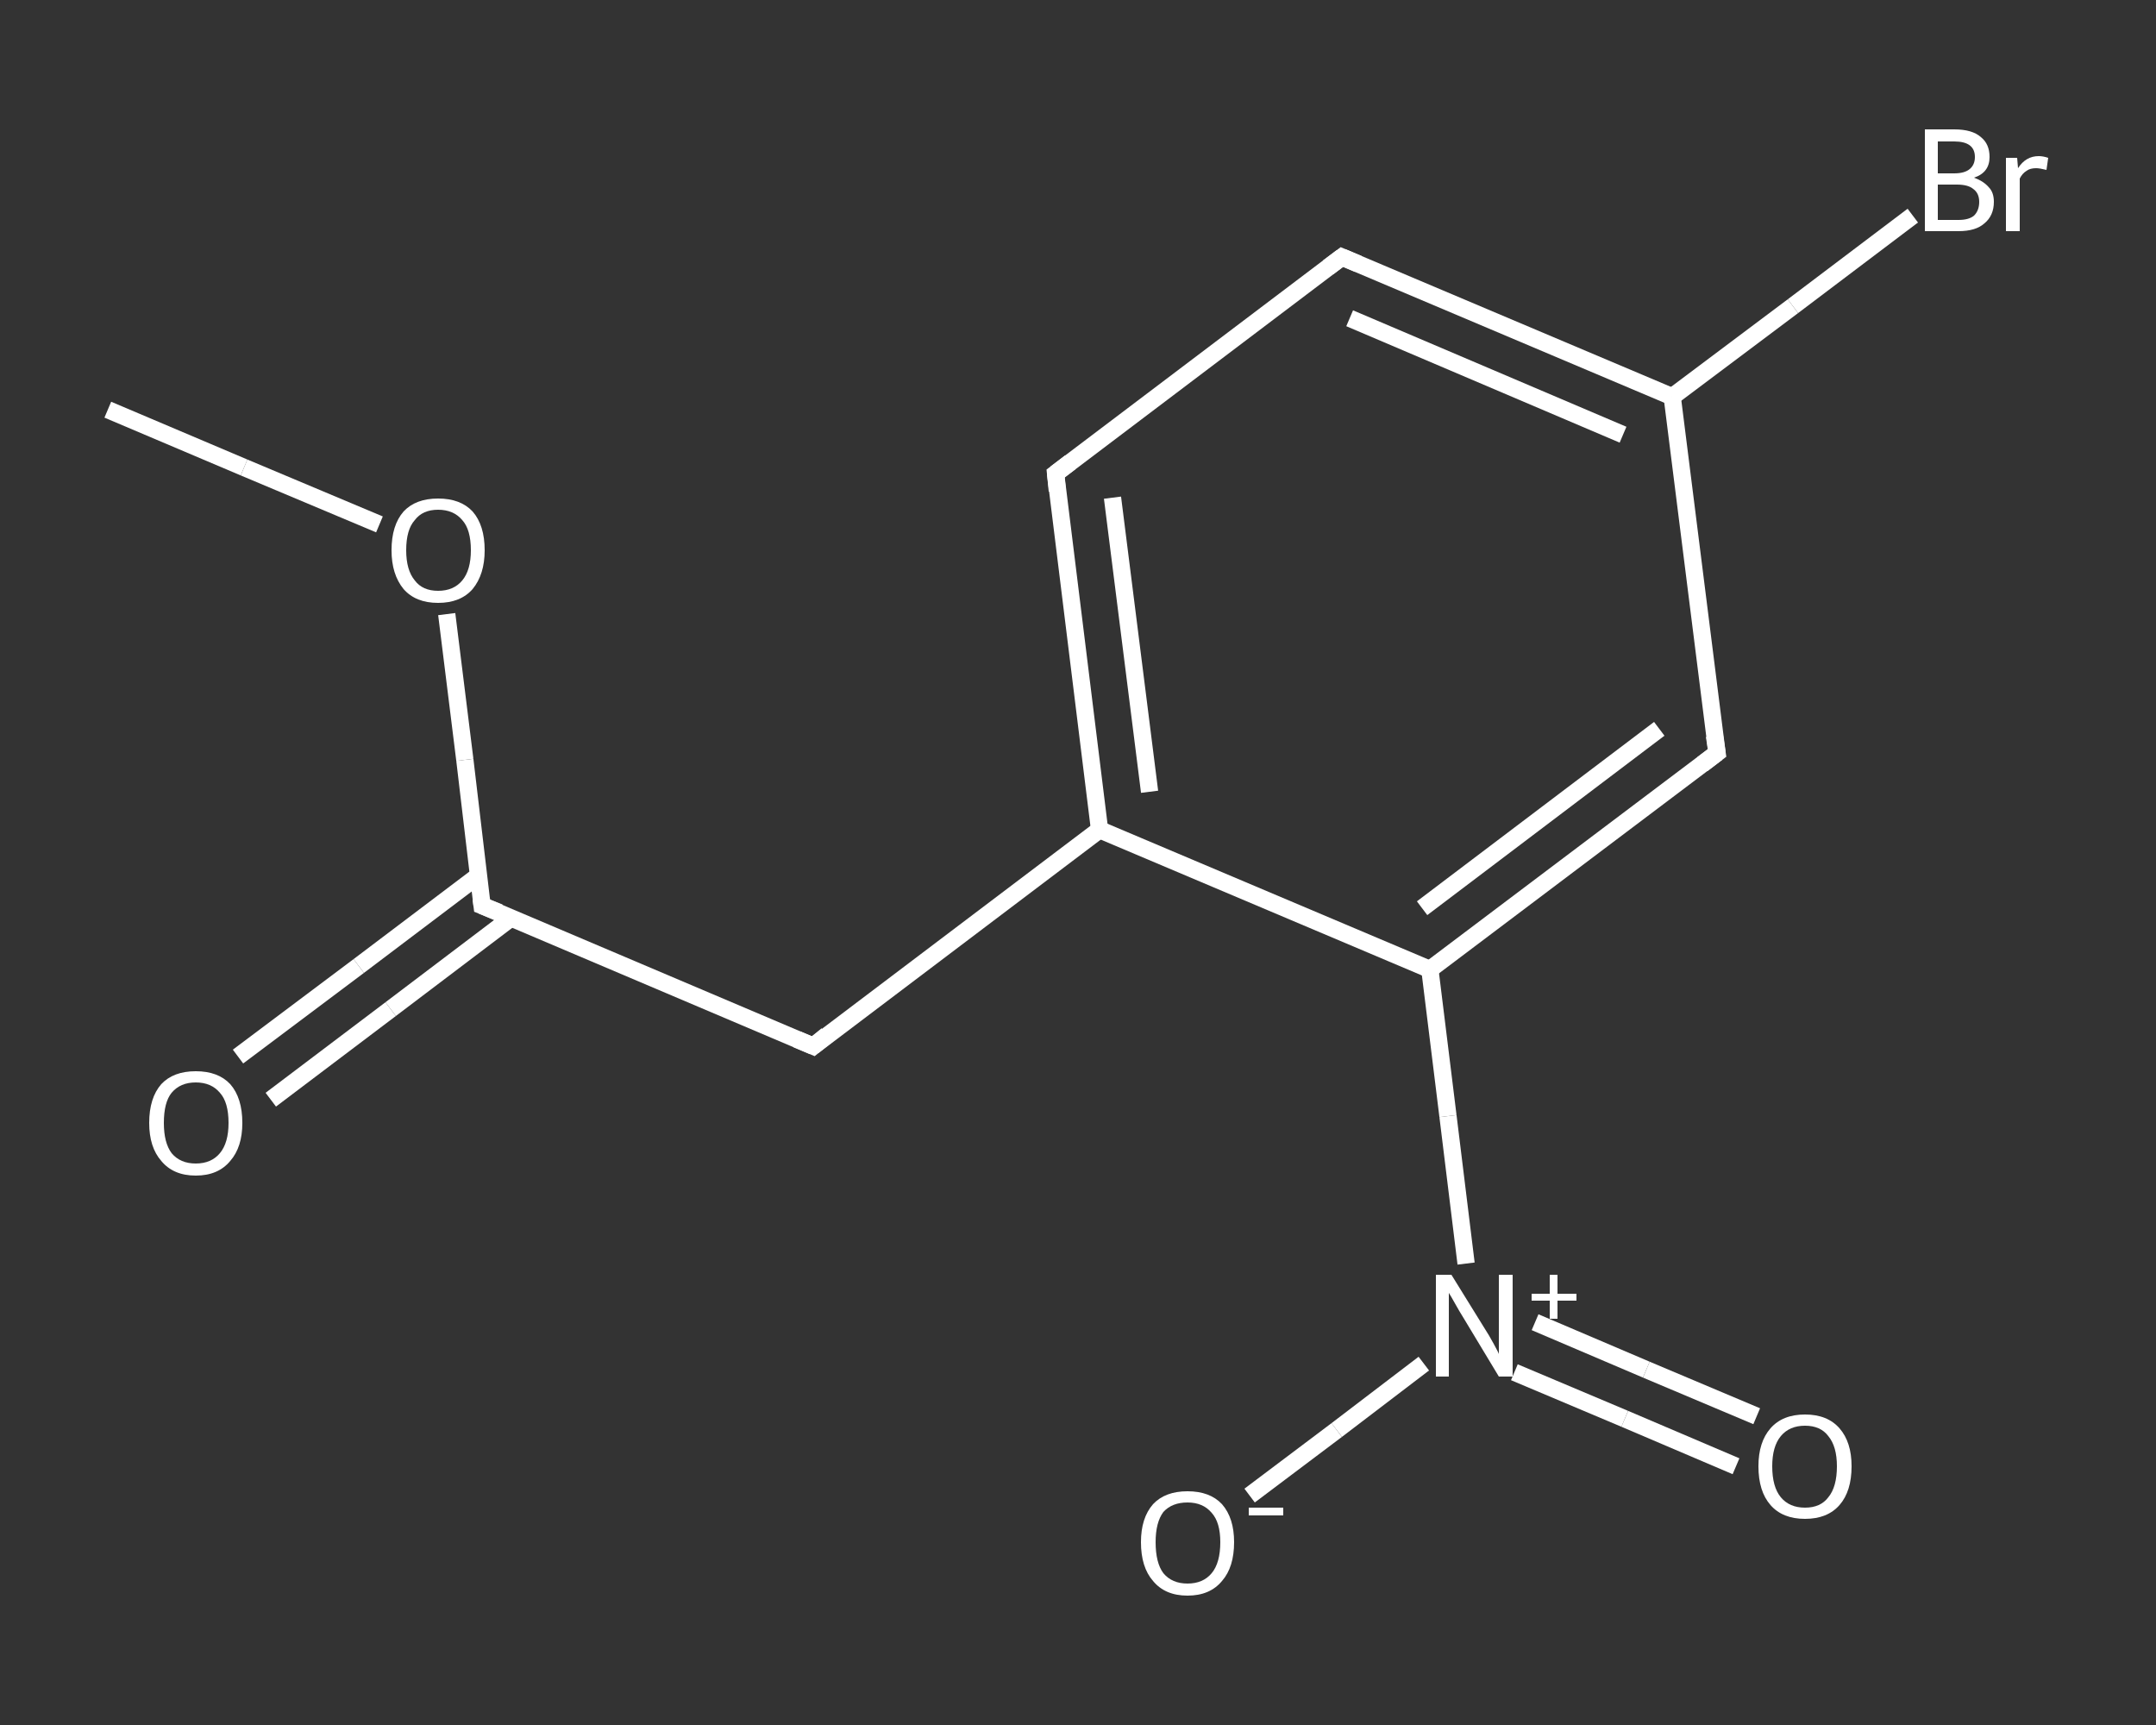 <?xml version='1.0' encoding='iso-8859-1'?>
<svg version='1.1' baseProfile='full'
              xmlns='http://www.w3.org/2000/svg'
                      xmlns:rdkit='http://www.rdkit.org/xml'
                      xmlns:xlink='http://www.w3.org/1999/xlink'
                  xml:space='preserve'
width='250px' height='200px' viewBox='0 0 250 200'>
<rect x="0" y="0" width="250" height="200" fill="#333333" stroke="none"/>
<!-- END OF HEADER -->
<rect style='opacity:1.0;fill:transparent;stroke:none' width='250.0' height='200.0' x='0.0' y='0.0'> </rect>
<path class='bond-0 atom-0 atom-1' d='M 12.5,47.5 L 28.3,54.2' style='fill:none;fill-rule:evenodd;stroke:#FFFFFF;stroke-width:2.0px;stroke-linecap:butt;stroke-linejoin:miter;stroke-opacity:1' />
<path class='bond-0 atom-0 atom-1' d='M 28.3,54.2 L 44.0,60.8' style='fill:none;fill-rule:evenodd;stroke:#FFFFFF;stroke-width:2.0px;stroke-linecap:butt;stroke-linejoin:miter;stroke-opacity:1' />
<path class='bond-1 atom-1 atom-2' d='M 51.8,71.2 L 53.9,88.1' style='fill:none;fill-rule:evenodd;stroke:#FFFFFF;stroke-width:2.0px;stroke-linecap:butt;stroke-linejoin:miter;stroke-opacity:1' />
<path class='bond-1 atom-1 atom-2' d='M 53.9,88.1 L 55.9,105.0' style='fill:none;fill-rule:evenodd;stroke:#FFFFFF;stroke-width:2.0px;stroke-linecap:butt;stroke-linejoin:miter;stroke-opacity:1' />
<path class='bond-2 atom-2 atom-3' d='M 55.5,101.5 L 41.6,112.0' style='fill:none;fill-rule:evenodd;stroke:#FFFFFF;stroke-width:2.0px;stroke-linecap:butt;stroke-linejoin:miter;stroke-opacity:1' />
<path class='bond-2 atom-2 atom-3' d='M 41.6,112.0 L 27.6,122.5' style='fill:none;fill-rule:evenodd;stroke:#FFFFFF;stroke-width:2.0px;stroke-linecap:butt;stroke-linejoin:miter;stroke-opacity:1' />
<path class='bond-2 atom-2 atom-3' d='M 59.3,106.4 L 45.3,117.0' style='fill:none;fill-rule:evenodd;stroke:#FFFFFF;stroke-width:2.0px;stroke-linecap:butt;stroke-linejoin:miter;stroke-opacity:1' />
<path class='bond-2 atom-2 atom-3' d='M 45.3,117.0 L 31.4,127.5' style='fill:none;fill-rule:evenodd;stroke:#FFFFFF;stroke-width:2.0px;stroke-linecap:butt;stroke-linejoin:miter;stroke-opacity:1' />
<path class='bond-3 atom-2 atom-4' d='M 55.9,105.0 L 94.3,121.3' style='fill:none;fill-rule:evenodd;stroke:#FFFFFF;stroke-width:2.0px;stroke-linecap:butt;stroke-linejoin:miter;stroke-opacity:1' />
<path class='bond-4 atom-4 atom-5' d='M 94.3,121.3 L 127.5,96.2' style='fill:none;fill-rule:evenodd;stroke:#FFFFFF;stroke-width:2.0px;stroke-linecap:butt;stroke-linejoin:miter;stroke-opacity:1' />
<path class='bond-5 atom-5 atom-6' d='M 127.5,96.2 L 122.4,54.9' style='fill:none;fill-rule:evenodd;stroke:#FFFFFF;stroke-width:2.0px;stroke-linecap:butt;stroke-linejoin:miter;stroke-opacity:1' />
<path class='bond-5 atom-5 atom-6' d='M 133.3,91.8 L 129.0,57.7' style='fill:none;fill-rule:evenodd;stroke:#FFFFFF;stroke-width:2.0px;stroke-linecap:butt;stroke-linejoin:miter;stroke-opacity:1' />
<path class='bond-6 atom-6 atom-7' d='M 122.4,54.9 L 155.6,29.8' style='fill:none;fill-rule:evenodd;stroke:#FFFFFF;stroke-width:2.0px;stroke-linecap:butt;stroke-linejoin:miter;stroke-opacity:1' />
<path class='bond-7 atom-7 atom-8' d='M 155.6,29.8 L 193.9,46.0' style='fill:none;fill-rule:evenodd;stroke:#FFFFFF;stroke-width:2.0px;stroke-linecap:butt;stroke-linejoin:miter;stroke-opacity:1' />
<path class='bond-7 atom-7 atom-8' d='M 156.5,36.9 L 188.2,50.4' style='fill:none;fill-rule:evenodd;stroke:#FFFFFF;stroke-width:2.0px;stroke-linecap:butt;stroke-linejoin:miter;stroke-opacity:1' />
<path class='bond-8 atom-8 atom-9' d='M 193.9,46.0 L 207.9,35.5' style='fill:none;fill-rule:evenodd;stroke:#FFFFFF;stroke-width:2.0px;stroke-linecap:butt;stroke-linejoin:miter;stroke-opacity:1' />
<path class='bond-8 atom-8 atom-9' d='M 207.9,35.5 L 221.8,25.0' style='fill:none;fill-rule:evenodd;stroke:#FFFFFF;stroke-width:2.0px;stroke-linecap:butt;stroke-linejoin:miter;stroke-opacity:1' />
<path class='bond-9 atom-8 atom-10' d='M 193.9,46.0 L 199.1,87.3' style='fill:none;fill-rule:evenodd;stroke:#FFFFFF;stroke-width:2.0px;stroke-linecap:butt;stroke-linejoin:miter;stroke-opacity:1' />
<path class='bond-10 atom-10 atom-11' d='M 199.1,87.3 L 165.8,112.4' style='fill:none;fill-rule:evenodd;stroke:#FFFFFF;stroke-width:2.0px;stroke-linecap:butt;stroke-linejoin:miter;stroke-opacity:1' />
<path class='bond-10 atom-10 atom-11' d='M 192.4,84.5 L 164.9,105.3' style='fill:none;fill-rule:evenodd;stroke:#FFFFFF;stroke-width:2.0px;stroke-linecap:butt;stroke-linejoin:miter;stroke-opacity:1' />
<path class='bond-11 atom-11 atom-12' d='M 165.8,112.4 L 167.9,129.4' style='fill:none;fill-rule:evenodd;stroke:#FFFFFF;stroke-width:2.0px;stroke-linecap:butt;stroke-linejoin:miter;stroke-opacity:1' />
<path class='bond-11 atom-11 atom-12' d='M 167.9,129.4 L 170.0,146.5' style='fill:none;fill-rule:evenodd;stroke:#FFFFFF;stroke-width:2.0px;stroke-linecap:butt;stroke-linejoin:miter;stroke-opacity:1' />
<path class='bond-12 atom-12 atom-13' d='M 175.6,159.1 L 188.4,164.5' style='fill:none;fill-rule:evenodd;stroke:#FFFFFF;stroke-width:2.0px;stroke-linecap:butt;stroke-linejoin:miter;stroke-opacity:1' />
<path class='bond-12 atom-12 atom-13' d='M 188.4,164.5 L 201.3,170.0' style='fill:none;fill-rule:evenodd;stroke:#FFFFFF;stroke-width:2.0px;stroke-linecap:butt;stroke-linejoin:miter;stroke-opacity:1' />
<path class='bond-12 atom-12 atom-13' d='M 178.0,153.3 L 190.9,158.8' style='fill:none;fill-rule:evenodd;stroke:#FFFFFF;stroke-width:2.0px;stroke-linecap:butt;stroke-linejoin:miter;stroke-opacity:1' />
<path class='bond-12 atom-12 atom-13' d='M 190.9,158.8 L 203.7,164.2' style='fill:none;fill-rule:evenodd;stroke:#FFFFFF;stroke-width:2.0px;stroke-linecap:butt;stroke-linejoin:miter;stroke-opacity:1' />
<path class='bond-13 atom-12 atom-14' d='M 165.1,158.1 L 155.0,165.8' style='fill:none;fill-rule:evenodd;stroke:#FFFFFF;stroke-width:2.0px;stroke-linecap:butt;stroke-linejoin:miter;stroke-opacity:1' />
<path class='bond-13 atom-12 atom-14' d='M 155.0,165.8 L 144.9,173.4' style='fill:none;fill-rule:evenodd;stroke:#FFFFFF;stroke-width:2.0px;stroke-linecap:butt;stroke-linejoin:miter;stroke-opacity:1' />
<path class='bond-14 atom-11 atom-5' d='M 165.8,112.4 L 127.5,96.2' style='fill:none;fill-rule:evenodd;stroke:#FFFFFF;stroke-width:2.0px;stroke-linecap:butt;stroke-linejoin:miter;stroke-opacity:1' />
<path d='M 55.8,104.2 L 55.9,105.0 L 57.9,105.8' style='fill:none;stroke:#FFFFFF;stroke-width:2.0px;stroke-linecap:butt;stroke-linejoin:miter;stroke-opacity:1;' />
<path d='M 92.4,120.5 L 94.3,121.3 L 95.9,120.0' style='fill:none;stroke:#FFFFFF;stroke-width:2.0px;stroke-linecap:butt;stroke-linejoin:miter;stroke-opacity:1;' />
<path d='M 122.6,56.9 L 122.4,54.9 L 124.1,53.6' style='fill:none;stroke:#FFFFFF;stroke-width:2.0px;stroke-linecap:butt;stroke-linejoin:miter;stroke-opacity:1;' />
<path d='M 154.0,31.0 L 155.6,29.8 L 157.5,30.6' style='fill:none;stroke:#FFFFFF;stroke-width:2.0px;stroke-linecap:butt;stroke-linejoin:miter;stroke-opacity:1;' />
<path d='M 198.8,85.3 L 199.1,87.3 L 197.4,88.6' style='fill:none;stroke:#FFFFFF;stroke-width:2.0px;stroke-linecap:butt;stroke-linejoin:miter;stroke-opacity:1;' />
<path class='atom-1' d='M 45.4 63.8
Q 45.4 60.9, 46.8 59.3
Q 48.2 57.8, 50.8 57.8
Q 53.4 57.8, 54.8 59.3
Q 56.2 60.9, 56.2 63.8
Q 56.2 66.6, 54.8 68.3
Q 53.4 69.9, 50.8 69.9
Q 48.2 69.9, 46.8 68.3
Q 45.4 66.6, 45.4 63.8
M 50.8 68.5
Q 52.6 68.5, 53.6 67.3
Q 54.6 66.1, 54.6 63.8
Q 54.6 61.4, 53.6 60.3
Q 52.6 59.1, 50.8 59.1
Q 49.0 59.1, 48.1 60.3
Q 47.1 61.4, 47.1 63.8
Q 47.1 66.1, 48.1 67.3
Q 49.0 68.5, 50.8 68.5
' fill='#FFFFFF'/>
<path class='atom-3' d='M 17.3 130.2
Q 17.3 127.3, 18.7 125.7
Q 20.1 124.2, 22.7 124.2
Q 25.3 124.2, 26.7 125.7
Q 28.1 127.3, 28.1 130.2
Q 28.1 133.0, 26.7 134.6
Q 25.3 136.3, 22.7 136.3
Q 20.1 136.3, 18.7 134.6
Q 17.3 133.0, 17.3 130.2
M 22.7 134.9
Q 24.5 134.9, 25.5 133.7
Q 26.5 132.5, 26.5 130.2
Q 26.5 127.8, 25.5 126.7
Q 24.5 125.5, 22.7 125.5
Q 20.9 125.5, 19.9 126.7
Q 19.0 127.8, 19.0 130.2
Q 19.0 132.5, 19.9 133.7
Q 20.9 134.9, 22.7 134.9
' fill='#FFFFFF'/>
<path class='atom-9' d='M 228.9 20.6
Q 230.0 21.0, 230.6 21.7
Q 231.2 22.3, 231.2 23.4
Q 231.2 25.0, 230.1 25.9
Q 229.1 26.8, 227.1 26.8
L 223.2 26.8
L 223.2 15.0
L 226.6 15.0
Q 228.7 15.0, 229.7 15.9
Q 230.7 16.7, 230.7 18.2
Q 230.7 20.0, 228.9 20.6
M 224.7 16.4
L 224.7 20.1
L 226.6 20.1
Q 227.8 20.1, 228.4 19.6
Q 229.0 19.1, 229.0 18.2
Q 229.0 16.4, 226.6 16.4
L 224.7 16.4
M 227.1 25.5
Q 228.3 25.5, 228.9 25.0
Q 229.5 24.4, 229.5 23.4
Q 229.5 22.4, 228.8 21.9
Q 228.2 21.4, 226.9 21.4
L 224.7 21.4
L 224.7 25.5
L 227.1 25.5
' fill='#FFFFFF'/>
<path class='atom-9' d='M 233.9 18.3
L 234.0 19.5
Q 234.9 18.1, 236.4 18.1
Q 236.9 18.1, 237.5 18.3
L 237.3 19.7
Q 236.5 19.5, 236.1 19.5
Q 235.4 19.5, 235.0 19.8
Q 234.5 20.1, 234.2 20.7
L 234.2 26.8
L 232.6 26.8
L 232.6 18.3
L 233.9 18.3
' fill='#FFFFFF'/>
<path class='atom-12' d='M 168.3 147.8
L 172.2 154.1
Q 172.6 154.7, 173.2 155.8
Q 173.8 156.9, 173.8 157.0
L 173.8 147.8
L 175.4 147.8
L 175.4 159.6
L 173.8 159.6
L 169.7 152.8
Q 169.2 152.0, 168.7 151.1
Q 168.2 150.2, 168.0 149.9
L 168.0 159.6
L 166.5 159.6
L 166.5 147.8
L 168.3 147.8
' fill='#FFFFFF'/>
<path class='atom-12' d='M 177.6 150.0
L 179.7 150.0
L 179.7 147.8
L 180.6 147.8
L 180.6 150.0
L 182.8 150.0
L 182.8 150.8
L 180.6 150.8
L 180.6 152.9
L 179.7 152.9
L 179.7 150.8
L 177.6 150.8
L 177.6 150.0
' fill='#FFFFFF'/>
<path class='atom-13' d='M 203.9 170.0
Q 203.9 167.2, 205.3 165.6
Q 206.7 164.0, 209.3 164.0
Q 211.9 164.0, 213.3 165.6
Q 214.7 167.2, 214.7 170.0
Q 214.7 172.9, 213.3 174.5
Q 211.9 176.1, 209.3 176.1
Q 206.7 176.1, 205.3 174.5
Q 203.9 172.9, 203.9 170.0
M 209.3 174.8
Q 211.1 174.8, 212.0 173.6
Q 213.0 172.4, 213.0 170.0
Q 213.0 167.7, 212.0 166.5
Q 211.1 165.3, 209.3 165.3
Q 207.5 165.3, 206.5 166.5
Q 205.5 167.7, 205.5 170.0
Q 205.5 172.4, 206.5 173.6
Q 207.5 174.8, 209.3 174.8
' fill='#FFFFFF'/>
<path class='atom-14' d='M 132.3 178.8
Q 132.3 176.0, 133.7 174.4
Q 135.1 172.9, 137.7 172.9
Q 140.3 172.9, 141.7 174.4
Q 143.1 176.0, 143.1 178.8
Q 143.1 181.7, 141.7 183.3
Q 140.3 185.0, 137.7 185.0
Q 135.1 185.0, 133.7 183.3
Q 132.3 181.7, 132.3 178.8
M 137.7 183.6
Q 139.5 183.6, 140.5 182.4
Q 141.5 181.2, 141.5 178.8
Q 141.5 176.5, 140.5 175.4
Q 139.5 174.2, 137.7 174.2
Q 135.9 174.2, 134.9 175.3
Q 134.0 176.5, 134.0 178.8
Q 134.0 181.2, 134.9 182.4
Q 135.9 183.6, 137.7 183.6
' fill='#FFFFFF'/>
<path class='atom-14' d='M 144.8 174.8
L 148.8 174.8
L 148.8 175.7
L 144.8 175.7
L 144.8 174.8
' fill='#FFFFFF'/>
</svg>
